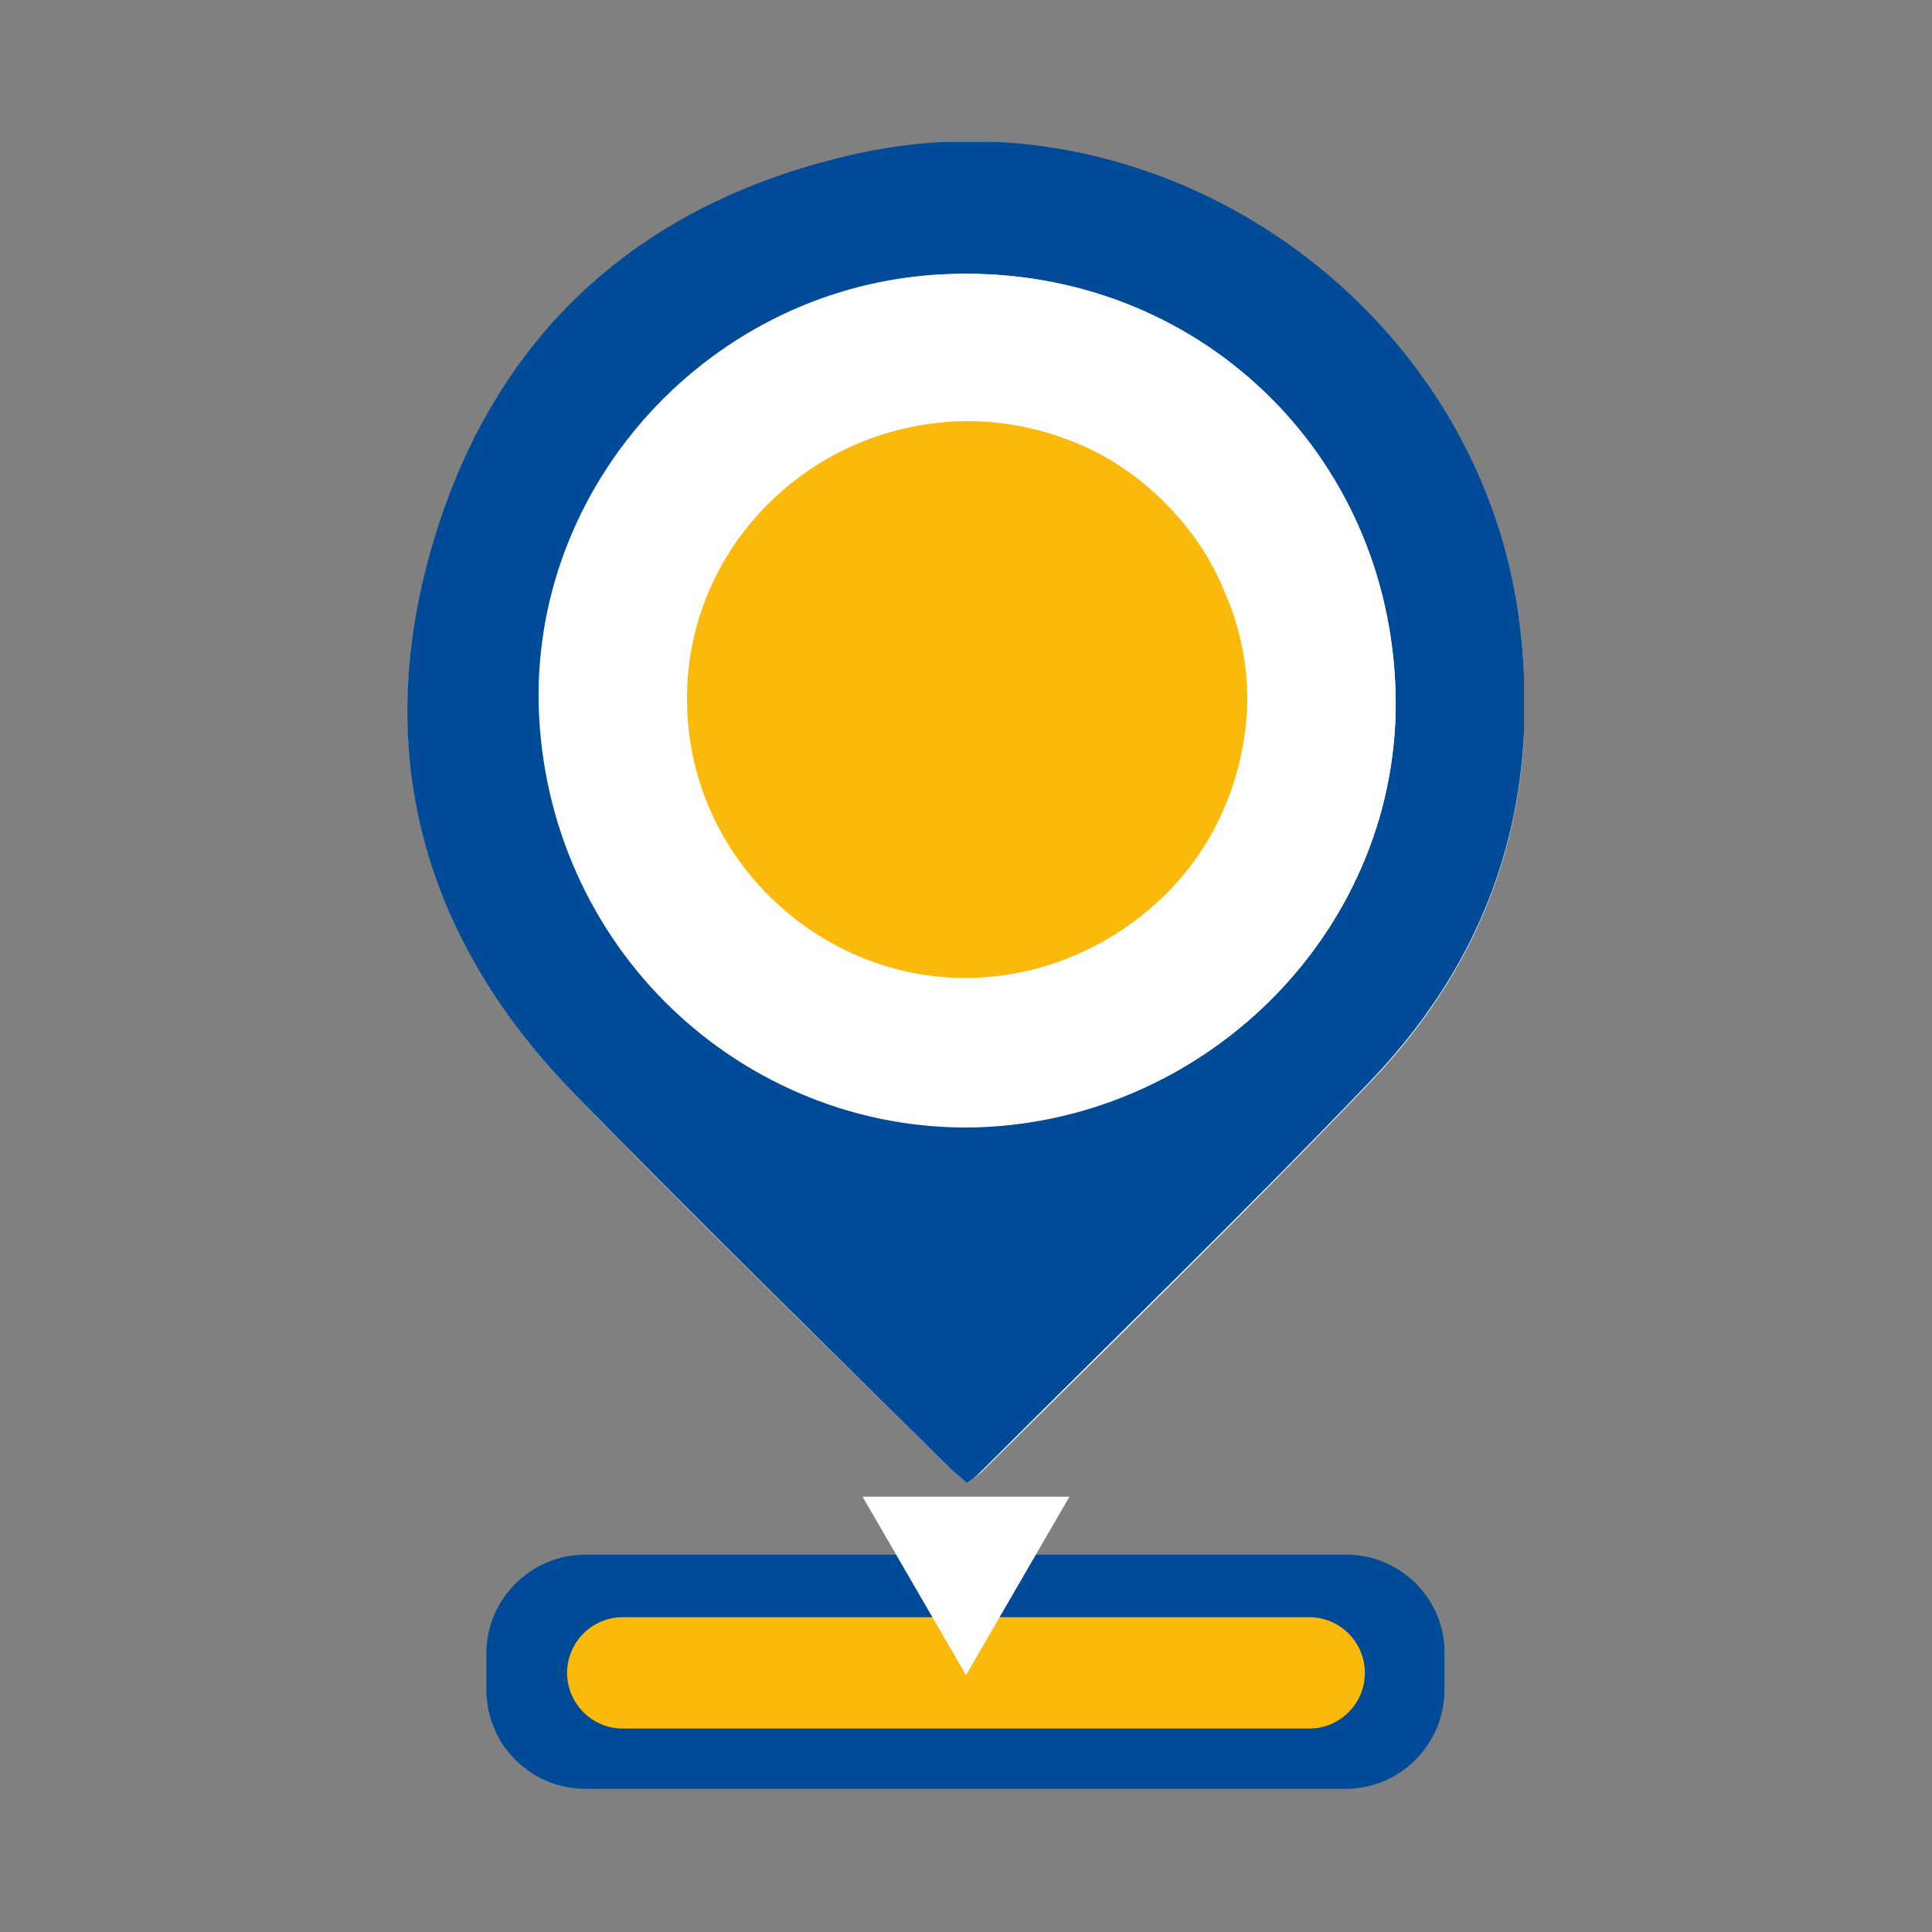 <?xml version="1.0" encoding="utf-8"?>
<!-- Generator: Adobe Illustrator 26.4.1, SVG Export Plug-In . SVG Version: 6.00 Build 0)  -->
<svg version="1.1" id="Layer_1" xmlns="http://www.w3.org/2000/svg" xmlns:xlink="http://www.w3.org/1999/xlink" x="0px" y="0px"
	 viewBox="0 0 170 170" style="enable-background:new 0 0 170 170;" xml:space="preserve">
<rect x="0" y="0" width="170" height="170" fill="#808080" stroke="none"/>
<style type="text/css">
	.st0{clip-path:url(#SVGID_00000163787140714926433020000012433830570821176479_);}
	.st1{fill:#FFFFFF;}
	.st2{fill:#004A97;}
	.st3{fill:#FAB90B;stroke:#FFFFFF;stroke-width:4.303;stroke-miterlimit:10;}
	.st4{fill:#FAB90B;}
</style>
<g>
	<defs>
		<rect id="SVGID_1_" x="35.8" y="12.5" width="98.3" height="145"/>
	</defs>
	<clipPath id="SVGID_00000183950809039450240850000001355246439527820679_">
		<use xlink:href="#SVGID_1_"  style="overflow:visible;"/>
	</clipPath>
	<g style="clip-path:url(#SVGID_00000183950809039450240850000001355246439527820679_);">
		<path class="st1" d="M85.1,130.5c0.4-0.3,0.8-0.6,1.2-0.9c11.5-11.4,23.1-22.7,34.3-34.4c11-11.5,15.2-25.3,13-41.1
			c-3.9-27.3-31.2-46.4-58.1-40.5c-18.7,4.1-31.6,15.3-37.2,33.6c-5.7,18.4-1.3,35,12.1,48.9c10.8,11.2,22.1,22.1,33.2,33.1
			C84,129.6,84.5,130,85.1,130.5z"/>
		<path class="st2" d="M85.1,130.5c-0.6-0.5-1.1-0.9-1.6-1.4c-11.1-11-22.3-21.9-33.2-33.1C36.9,82.1,32.6,65.5,38.3,47.1
			c5.6-18.2,18.5-29.5,37.2-33.6c26.9-5.9,54.2,13.3,58.1,40.5c2.2,15.8-2,29.6-13,41.1c-11.2,11.7-22.9,23-34.3,34.4
			C85.9,129.9,85.5,130.2,85.1,130.5z M122.8,61c-0.5-21.2-17.5-37.4-38.7-36.9c-20.5,0.5-37.2,17.7-36.6,38
			c0.6,21,17.7,37.6,38.4,37.1C106.5,98.6,123.3,81.4,122.8,61z"/>
		<path class="st1" d="M122.8,61c0.5,20.4-16.2,37.6-37,38.1C65,99.6,48,83.1,47.4,62.1c-0.5-20.3,16.1-37.6,36.6-38
			C105.3,23.6,122.2,39.8,122.8,61z M85.1,34.9c-14.8,0-26.9,12-26.8,26.7c0.1,7.1,3,13.9,8.1,18.8c5.1,5,11.9,7.7,19,7.7
			c7-0.1,13.8-2.9,18.7-7.9c5-5,7.8-11.7,7.9-18.8c0-3.5-0.7-7-2.1-10.2c-1.4-3.2-3.3-6.2-5.8-8.7c-2.5-2.5-5.5-4.4-8.7-5.8
			C92.1,35.6,88.6,34.9,85.1,34.9z"/>
		<path class="st3" d="M85.1,34.9c3.5,0,7,0.7,10.2,2c3.3,1.3,6.2,3.3,8.7,5.8c2.5,2.5,4.5,5.4,5.8,8.7c1.4,3.2,2.1,6.7,2.1,10.2
			c-0.1,7-2.9,13.8-7.9,18.7s-11.7,7.8-18.7,7.9c-7.1,0.1-13.9-2.7-19-7.7c-5.1-5-8-11.8-8-18.9C58.2,47,70.2,35,85.1,34.9z"/>
		<path class="st2" d="M118.5,136.8H51.5c-4.8,0-8.7,3.9-8.7,8.7v3.2c0,4.8,3.9,8.7,8.7,8.7h66.9c4.8,0,8.7-3.9,8.7-8.7v-3.2
			C127.2,140.8,123.3,136.8,118.5,136.8z"/>
		<path class="st4" d="M115.2,142.3H54.8c-2.7,0-4.9,2.2-4.9,4.9s2.2,4.9,4.9,4.9h60.4c2.7,0,4.9-2.2,4.9-4.9
			S117.9,142.3,115.2,142.3z"/>
		<path class="st1" d="M85,147.4l9.1-15.7H75.9L85,147.4z"/>
	</g>
</g>
</svg>
